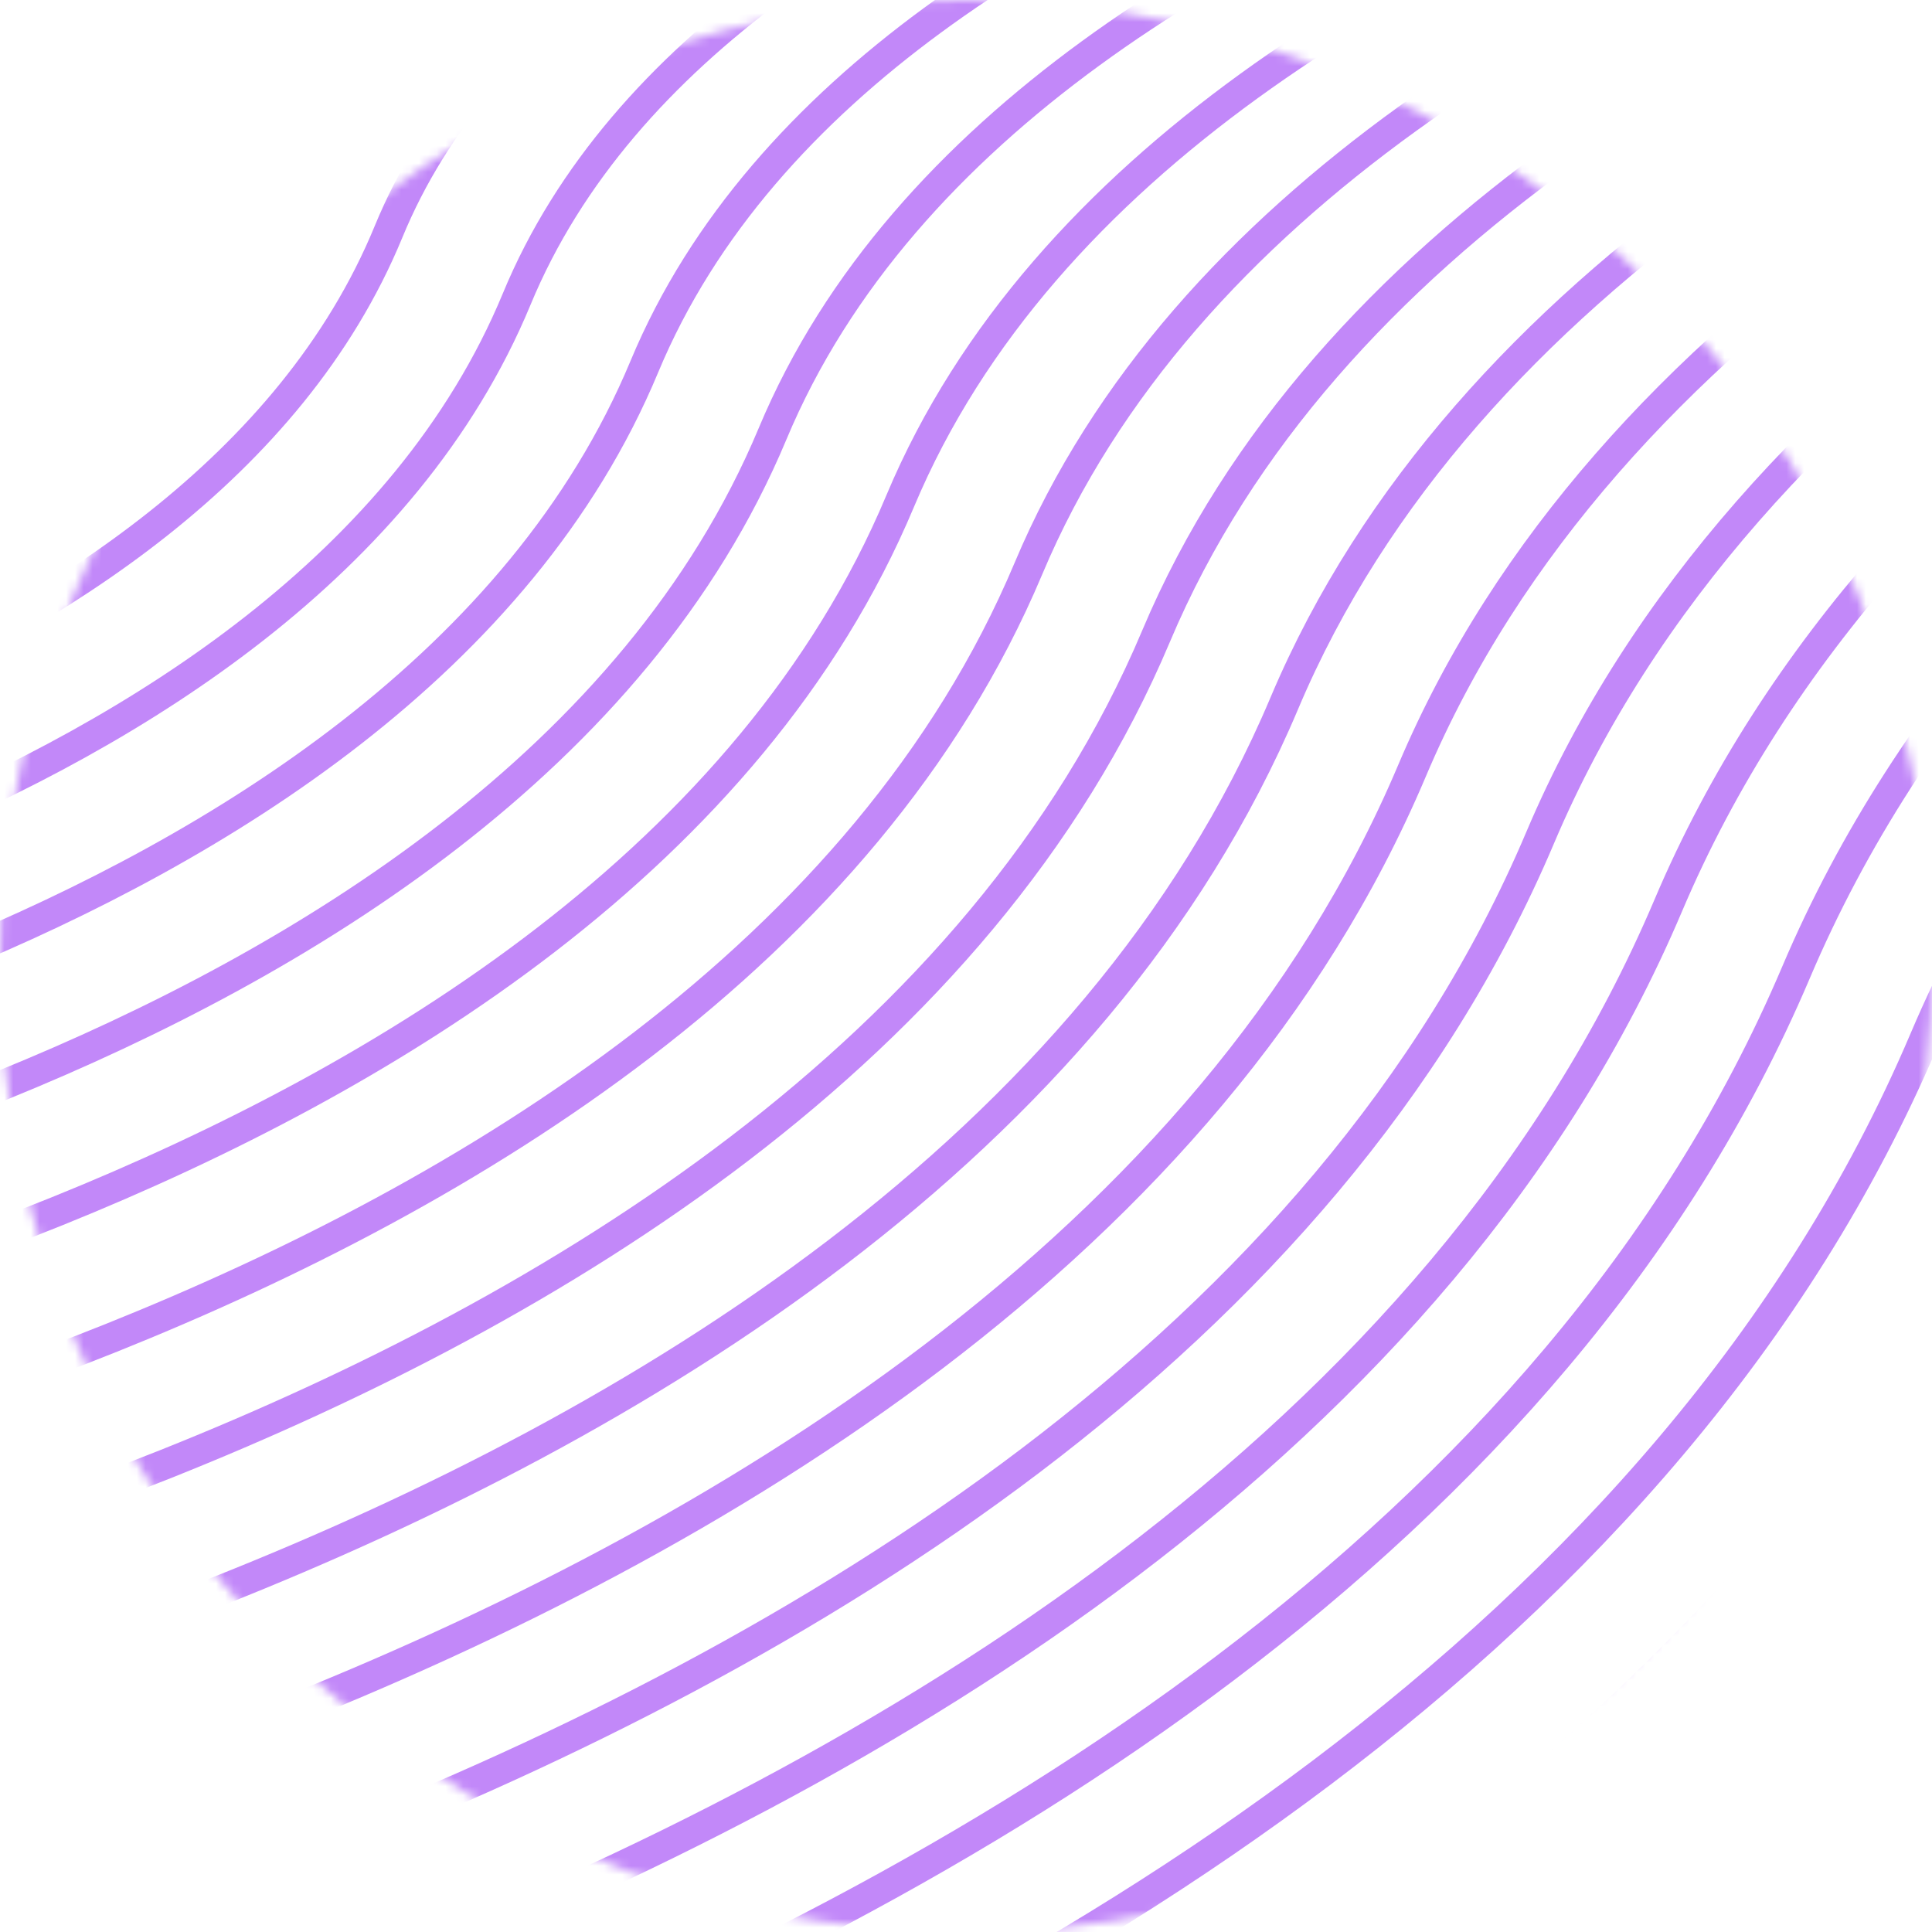 <svg width="219" height="219" viewBox="0 0 219 219" fill="none" xmlns="http://www.w3.org/2000/svg">
<mask id="mask0_1384_23092" style="mask-type:alpha" maskUnits="userSpaceOnUse" x="0" y="0" width="219" height="219">
<circle cx="109.5" cy="109.5" r="107.99" fill="#C4C4C4" stroke="#F8BB54" stroke-width="3.021"/>
</mask>
<g mask="url(#mask0_1384_23092)">
<path d="M-63.636 45.922C-63.636 45.922 -12.647 36.477 0.509 3.418C13.091 -28.272 64.92 -36.79 64.92 -36.79" stroke="#C288F9" stroke-width="3.395" stroke-miterlimit="10"/>
<path d="M-63.636 61.811C-63.636 61.811 -1.08 50.91 15.034 11.01C30.397 -27.08 93.924 -36.79 93.924 -36.79" stroke="#C288F9" stroke-width="3.395" stroke-miterlimit="10"/>
<path d="M-63.636 77.745C-63.636 77.745 10.442 65.342 29.514 18.69C47.702 -25.933 122.929 -36.79 122.929 -36.79" stroke="#C288F9" stroke-width="3.395" stroke-miterlimit="10"/>
<path d="M-63.636 93.634C-63.636 93.634 22.009 79.775 44.038 26.281C65.008 -24.741 151.934 -36.79 151.934 -36.79" stroke="#C288F9" stroke-width="3.395" stroke-miterlimit="10"/>
<path d="M-63.636 109.523C-63.636 109.523 33.575 94.208 58.563 33.917C82.314 -23.549 180.894 -36.79 180.894 -36.79" stroke="#C288F9" stroke-width="3.395" stroke-miterlimit="10"/>
<path d="M-63.636 125.456C-63.636 125.456 45.098 108.684 73.043 41.552C99.663 -22.402 209.898 -36.79 209.898 -36.79" stroke="#C288F9" stroke-width="3.395" stroke-miterlimit="10"/>
<path d="M-63.636 141.346C-63.636 141.346 56.664 123.073 87.567 49.188C116.969 -21.21 238.903 -36.79 238.903 -36.79" stroke="#C288F9" stroke-width="3.395" stroke-miterlimit="10"/>
<path d="M-63.636 157.235C-63.636 157.235 68.231 137.506 102.047 56.78C134.275 -20.018 267.908 -36.79 267.908 -36.79" stroke="#C288F9" stroke-width="3.395" stroke-miterlimit="10"/>
<path d="M-63.636 173.168C-63.636 173.168 79.753 151.983 116.572 64.459C151.58 -18.871 296.868 -36.79 296.868 -36.79" stroke="#C288F9" stroke-width="3.395" stroke-miterlimit="10"/>
<path d="M-63.636 189.056C-63.636 189.056 91.32 166.416 131.052 72.095C168.886 -17.679 325.873 -36.79 325.873 -36.79" stroke="#C288F9" stroke-width="3.395" stroke-miterlimit="10"/>
<path d="M-63.636 204.99C-63.636 204.99 102.886 180.848 145.576 79.731C186.192 -16.487 354.877 -36.79 354.877 -36.79" stroke="#C288F9" stroke-width="3.395" stroke-miterlimit="10"/>
<path d="M-63.636 220.881C-63.636 220.881 114.409 195.281 160.057 87.367C203.497 -15.34 383.881 -36.79 383.881 -36.79" stroke="#C288F9" stroke-width="3.395" stroke-miterlimit="10"/>
<path d="M-63.636 236.768C-63.636 236.768 125.975 209.714 174.581 94.958C220.803 -14.148 412.885 -36.79 412.885 -36.79" stroke="#C288F9" stroke-width="3.395" stroke-miterlimit="10"/>
<path d="M-63.636 252.701C-63.636 252.701 137.542 224.147 189.105 102.638C238.108 -12.956 441.847 -36.79 441.847 -36.79" stroke="#C288F9" stroke-width="3.395" stroke-miterlimit="10"/>
<path d="M-63.636 268.592C-63.636 268.592 149.064 238.579 203.585 110.229C255.414 -11.809 470.851 -36.79 470.851 -36.79" stroke="#C288F9" stroke-width="3.395" stroke-miterlimit="10"/>
<path d="M-63.636 284.482C-63.636 284.482 160.631 253.012 218.11 117.865C272.72 -10.617 499.856 -36.79 499.856 -36.79" stroke="#C288F9" stroke-width="3.395" stroke-miterlimit="10"/>
<path d="M-63.636 300.416C-63.636 300.416 172.197 267.488 232.59 125.501C290.025 -9.425 528.86 -36.79 528.86 -36.79" stroke="#C288F9" stroke-width="3.395" stroke-miterlimit="10"/>
<path d="M-63.636 316.303C-63.636 316.303 183.719 281.878 247.114 133.136C307.331 -8.278 557.822 -36.79 557.822 -36.79" stroke="#C288F9" stroke-width="3.395" stroke-miterlimit="10"/>
</g>
</svg>
